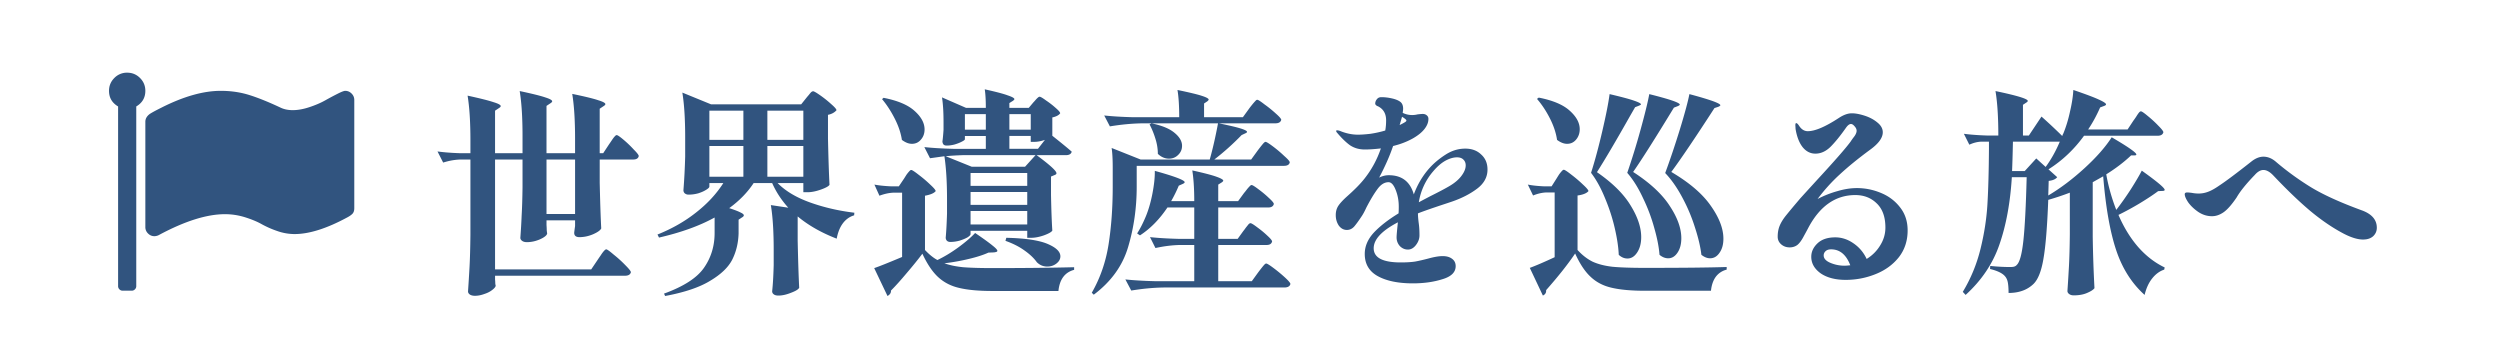 <svg xmlns="http://www.w3.org/2000/svg" width="344" height="50" fill="none"><path fill="#fff" d="M0 0h344v50H0z"/><path fill="#31547F" d="M325.16 32.96q-1.11 0-2.67-.81-2.28-1.2-4.59-3.12-2.28-1.92-5.04-4.83-.75-.81-1.41-.81-.6 0-1.2.69-1.77 1.83-2.49 3.09-1.02 1.5-1.8 2.04t-1.59.54q-.99 0-1.86-.57-.84-.57-1.38-1.29-.51-.75-.51-1.17 0-.24.36-.24.15 0 .63.06.45.09.93.09.66 0 1.29-.24.66-.24 1.56-.87 1.29-.84 4.41-3.3.84-.66 1.65-.66.93 0 1.77.75 2.19 1.86 4.71 3.42 2.55 1.56 6.96 3.18 2.16.75 2.16 2.43 0 .69-.51 1.17-.51.45-1.38.45M293.57 16.58q.12-.15.36-.51.24-.39.39-.57t.27-.18q.18 0 .93.63.78.63 1.47 1.35.69.69.69.9-.12.48-.81.48h-10.11q-2.04 2.82-4.89 4.62l1.2 1.08q-.33.42-1.17.51l-.06 2.01q2.52-1.5 4.98-3.75t3.75-4.26q3.39 1.98 3.39 2.37 0 .12-.24.12h-.48q-1.41 1.35-3.42 2.61.45 2.52 1.38 4.89 1.02-1.32 2.01-2.85.99-1.56 1.5-2.55 3.15 2.25 3.15 2.64 0 .15-.3.15l-.6.03q-.96.72-2.49 1.65-1.5.9-2.97 1.62 1.11 2.58 2.73 4.44 1.62 1.83 3.63 2.79l-.06.3q-.93.3-1.65 1.2t-1.05 2.28q-2.67-2.4-3.93-6.21t-1.77-10.11l-1.44.81v7.53q.06 3.72.24 7.05-.24.33-1.02.66-.75.33-1.83.33-.39 0-.63-.18t-.24-.42q.12-1.77.21-3.42.09-1.68.12-4.38v-5.73q-1.5.57-2.97.99-.21 5.55-.66 8.1-.42 2.52-1.35 3.45-1.29 1.26-3.45 1.26 0-.84-.09-1.38t-.36-.87q-.51-.66-2.1-1.05l.03-.42q1.41.15 2.76.15.36 0 .54-.06a.7.7 0 0 0 .36-.24q.6-.57.9-3.36t.45-8.7h-2.04q-.33 5.31-1.71 9.27-1.35 3.93-4.65 6.93l-.39-.42q1.65-2.73 2.43-5.88t.96-6.18.21-7.65v-.96h-1.02q-.84.03-1.68.42l-.75-1.5q1.35.18 3.24.24h1.5q0-3.78-.39-6.12 4.44.93 4.44 1.35 0 .12-.21.24l-.45.3v4.23h.81l1.74-2.61a74 74 0 0 1 2.85 2.67q.03-.06.06-.15t.09-.18q.57-1.38.93-3.06.39-1.68.45-2.94 2.55.87 3.51 1.32.99.45.99.66 0 .12-.24.21l-.57.21q-.72 1.65-1.65 3.03h5.43zm-16.59 2.91q-.06 2.76-.12 4.05h1.74l1.59-1.74 1.29 1.17q1.11-1.5 1.95-3.48zM255.5 25.88q1.71 0 3.3.66 1.62.66 2.64 1.98 1.05 1.32 1.05 3.18 0 2.16-1.23 3.72-1.23 1.53-3.21 2.31-1.95.78-4.08.78t-3.45-.9q-1.29-.93-1.29-2.28 0-1.02.84-1.83.87-.84 2.46-.84 1.32 0 2.49.81 1.2.81 1.83 2.16 1.17-.72 1.86-1.86.72-1.14.72-2.46 0-2.19-1.2-3.33-1.17-1.14-2.94-1.14-4.08 0-6.48 4.53-.12.24-.6 1.11-.45.87-.9 1.23-.45.33-1.05.33-.69 0-1.17-.42t-.48-1.05q0-.84.27-1.5t.84-1.38q.6-.75 1.95-2.34-.09.09 2.43-2.67 3.6-3.9 4.56-5.22.09-.15.33-.48.27-.33.36-.54.12-.24.12-.45 0-.3-.27-.6-.27-.33-.51-.33-.33 0-.72.57-1.14 1.62-2.1 2.58-.96.93-2.07.93-1.02 0-1.74-.87-.72-.9-.99-2.52l-.03-.51q0-.3.12-.3.15 0 .39.36.48.75 1.2.75 1.5 0 4.29-1.83.96-.63 1.77-.63.75 0 1.77.33t1.74.93q.75.6.75 1.35 0 1.14-1.74 2.4-2.49 1.83-4.23 3.45a24 24 0 0 0-3 3.33q1.32-.69 2.73-1.08 1.41-.42 2.67-.42m-1.68 10.68q.24 0 .78-.06-.84-2.19-2.64-2.19-.51 0-.78.27-.24.24-.24.57 0 .63.93 1.02t1.95.39M221.48 12.95q2.43.57 3.36.9.96.33.96.51 0 .06-.27.18l-.54.21-.69 1.2q-2.88 5.1-4.56 7.74 3.18 2.19 4.62 4.56 1.47 2.37 1.47 4.38 0 1.29-.57 2.13-.54.81-1.32.81-.66 0-1.2-.51-.06-1.53-.54-3.63t-1.35-4.17q-.84-2.07-1.92-3.48.78-2.43 1.56-5.79t.99-5.04m5.46 0q4.2 1.05 4.2 1.44 0 .09-.27.21l-.54.21q-3.87 6.36-5.61 8.85 3.48 2.25 5.04 4.68 1.59 2.4 1.59 4.44 0 1.23-.54 2.01-.51.75-1.26.75-.63 0-1.2-.48-.12-1.59-.72-3.69-.57-2.1-1.56-4.14-.96-2.07-2.16-3.45a97 97 0 0 0 1.8-5.82q.93-3.36 1.23-5.01m5.52 0q4.26 1.14 4.26 1.53 0 .09-.27.21l-.54.18q-3.96 6.12-5.94 8.79 3.72 2.19 5.43 4.65 1.74 2.46 1.74 4.53 0 1.2-.54 1.95-.51.75-1.29.75-.6 0-1.2-.48-.18-1.59-.87-3.72-.66-2.13-1.74-4.14-1.08-2.04-2.37-3.39.99-2.67 2.01-5.97 1.02-3.33 1.32-4.89m-20.73.48q2.91.57 4.26 1.8 1.38 1.23 1.38 2.55 0 .84-.51 1.44-.48.57-1.23.57-.66 0-1.38-.54-.21-1.44-.99-2.97t-1.77-2.67zm2.49 11.07q.09-.15.3-.48.24-.33.39-.48.15-.18.27-.18.18 0 1.02.66.87.66 1.62 1.38.75.69.75.9-.39.45-1.5.6v7.5q.99 1.08 2.1 1.62 1.14.51 2.73.69 1.62.15 4.47.15 7.65 0 11.22-.12v.36q-.93.24-1.5.99-.54.75-.66 1.92h-9.03q-2.91 0-4.65-.42-1.71-.39-2.88-1.5-1.17-1.08-2.13-3.21-1.47 2.19-3.99 5.04v.09q0 .45-.45.66l-1.8-3.81q1.23-.45 3.42-1.47v-8.91h-1.11q-.9.03-1.86.42l-.72-1.5q.9.18 2.22.24h1.05zM198.98 28.01q-2.82.93-3.87 1.35 0 .54.12 1.44.09.66.09 1.59 0 .69-.48 1.32t-1.11.63-1.11-.48q-.45-.51-.45-1.2 0-.39.18-2.07-3.33 1.74-3.33 3.57 0 1.95 3.72 1.95 1.17 0 1.98-.12.81-.15 1.83-.42 1.2-.33 1.95-.33.81 0 1.29.36.51.36.51 1.02 0 1.26-1.83 1.8-1.8.57-4.05.57-3.03 0-4.83-.99t-1.8-3.06q0-1.56 1.23-2.91 1.26-1.35 3.42-2.67.03-.3.03-.93 0-1.23-.42-2.28-.42-1.08-.99-1.08-.84 0-1.53.96-.69.93-1.53 2.55-.3.66-.57 1.08-.69 1.05-1.11 1.53-.42.45-.99.45-.66 0-1.11-.6-.42-.63-.42-1.44 0-.75.36-1.29t1.23-1.32q1.59-1.41 2.4-2.46 1.44-1.83 2.22-4.11-1.26.15-2.22.15-1.14 0-2.01-.57-.84-.6-1.8-1.74-.12-.12-.12-.24 0-.09.12-.09.15 0 .42.09 1.23.51 2.46.51.69 0 1.71-.12 1.02-.15 2.04-.45.12-.63.12-1.41 0-1.32-1.05-1.89-.06-.03-.21-.09-.12-.09-.18-.15a.37.37 0 0 1-.06-.21q.03-.33.24-.57.21-.27.6-.27.72 0 1.5.18t1.17.51q.33.3.33.9 0 .15-.06.57.63.3 1.29.3.39 0 .75-.09.48-.06.72-.06.33 0 .54.18a.6.6 0 0 1 .24.51q0 .69-.54 1.38t-1.59 1.29q-1.23.69-2.73 1.05-.69 2.04-1.92 4.35.66-.33 1.32-.33 2.7 0 3.45 2.64.78-2.1 2.19-3.66.9-.99 2.16-1.8 1.29-.84 2.73-.84 1.35 0 2.19.81.87.78.87 2.07 0 1.56-1.44 2.64t-3.45 1.77zm-6.39-10.8q.48-.24.72-.39.21-.12.21-.24 0-.09-.24-.27-.06-.06-.36-.24zm4.62 6.36a8.55 8.55 0 0 0-1.98 4.26l.39-.21 1.2-.63q1.68-.84 2.4-1.26 1.2-.66 1.83-1.47t.63-1.5q0-.51-.33-.81-.3-.3-.87-.3-.75 0-1.62.48-.84.48-1.65 1.44M173.03 20.75q.18-.24.39-.51t.39-.48q.21-.24.33-.24.18 0 1.02.63t1.56 1.32q.75.66.75.87-.09.48-.81.48h-20.25v2.88q0 4.32-1.17 8.25-1.14 3.9-4.74 6.6l-.27-.27q1.74-3.03 2.31-6.66t.57-7.92v-2.61q0-1.77-.15-2.73l3.99 1.59h9.51q.6-2.1 1.14-4.98h-10.38q-2.13.03-4.5.42l-.78-1.5q1.65.18 3.99.24h6.33q0-2.34-.24-3.75 2.46.51 3.36.81.93.3.93.51 0 .09-.18.24l-.45.3v1.89h5.34l.87-1.2q.15-.21.42-.54t.42-.48q.15-.18.27-.18.18 0 .99.63.84.6 1.56 1.26.75.66.75.87-.12.48-.81.48h-7.77q2.19.45 3.03.72t.84.45q0 .12-.24.21l-.51.24a35 35 0 0 1-3.75 3.36h5.07zm-14.58-3.78q2.16.45 3.18 1.32 1.02.84 1.02 1.77 0 .75-.54 1.26-.51.51-1.26.51-.84 0-1.53-.66 0-1.02-.33-2.07-.33-1.08-.81-1.98zm12.63 14.82q.15-.18.36-.48l.36-.45q.15-.15.27-.15.18 0 .93.57.75.54 1.38 1.14.66.6.66.81-.12.48-.75.48h-6.66v4.98h4.62l.87-1.2q.18-.24.39-.51t.39-.48q.21-.24.33-.24.18 0 1.02.63t1.56 1.29q.75.69.75.9-.12.48-.84.48h-16.56q-2.13.03-4.5.42l-.81-1.53q1.65.18 3.99.24h5.49v-4.98h-1.92q-1.62.03-3.42.42l-.75-1.5q1.65.18 3.99.24h2.1v-4.32h-3.69q-1.65 2.46-3.78 3.84l-.39-.27q.6-.93 1.17-2.28t.93-3.18q.36-1.86.33-3.15 4.11 1.14 4.11 1.56 0 .12-.27.24l-.54.24q-.45 1.08-1.05 2.13h3.18q0-2.49-.27-4.23 2.43.54 3.33.87.93.33.93.54 0 .09-.21.24l-.48.3v2.28h2.73l.81-1.11q.18-.21.36-.45.21-.27.39-.45.18-.21.3-.21.18 0 .93.57.78.57 1.44 1.2.69.63.69.84-.12.48-.78.48h-6.87v4.32h2.67zM129.83 16.79q0-2.04-.21-3.39l3.3 1.44h2.73q0-1.62-.15-2.55 2.31.51 3.18.84.9.3.9.51 0 .09-.21.24l-.48.3v.66h2.67l.63-.75q.12-.12.3-.33.21-.24.33-.33.12-.12.24-.12.18 0 .87.51.72.48 1.32 1.02.63.54.63.75-.27.39-1.08.57v2.52q1.89 1.5 2.67 2.19-.12.48-.81.48h-4.02q2.73 2.01 2.73 2.49 0 .15-.24.24l-.51.21v2.55q.06 3.06.18 4.89-.18.3-1.17.66-.96.33-1.74.33h-.54v-.96h-7.8v.45q0 .18-.42.45-.42.24-1.08.45-.66.18-1.29.18-.3 0-.48-.18a.64.64 0 0 1-.15-.42q.12-1.29.18-3.3v-1.98q0-3.54-.36-5.91l-.66.09q-1.26.18-1.32.18l-.78-1.53q1.65.18 3.99.24h4.47v-1.77h-2.88v.45q0 .12-.42.33-.39.21-.99.39-.57.15-1.11.15-.3 0-.45-.18a.74.74 0 0 1-.12-.42q.06-.3.15-1.56zm-4.35 3q-.66 0-1.38-.54-.21-1.41-.99-2.94t-1.74-2.67l.21-.18q2.91.57 4.26 1.8 1.38 1.23 1.38 2.55 0 .84-.51 1.41-.48.57-1.23.57m10.17-4.08h-2.88v2.13h2.88zm6.18 0h-2.94v2.13h2.94zm-2.94 3v1.77h3.93l.96-1.23q-.81.27-1.44.27h-.51v-.81zm3.6 2.64h-10.02q-1.59.06-2.34.15l3.57 1.44h7.35zm-5.94 15.54q6.54 0 11.25-.12v.36q-1.92.51-2.16 2.91h-9.06q-2.85 0-4.59-.42-1.71-.39-2.91-1.5-1.17-1.08-2.16-3.21-.9 1.2-2.16 2.67-1.23 1.47-2.16 2.4v.06q0 .42-.48.69l-1.83-3.84q.84-.27 3.84-1.53v-8.85h-1.14q-.93.03-1.98.42l-.69-1.53q.93.18 2.28.24h1.08l.75-1.11q.09-.15.3-.48.24-.33.39-.48.15-.18.27-.18.18 0 1.02.66.84.63 1.59 1.35.75.69.75.9-.33.42-1.47.63v7.47q.87.93 1.71 1.38 1.44-.69 2.88-1.74 1.47-1.08 2.31-1.98 1.68 1.14 2.37 1.71.69.54.69.75 0 .09-.15.15-.12.03-.3.06l-.78.03q-1.05.48-2.7.87-1.62.39-3.36.6 1.08.39 2.58.54 1.53.12 4.02.12m-3-11.31h7.8v-1.77h-7.8zm0 2.61h7.8v-1.77h-7.8zm0 2.7h7.8v-1.86h-7.8zm4.92 1.83q3.9.09 5.67.84t1.77 1.71q0 .57-.54.99t-1.26.42q-.84 0-1.44-.6-.6-.84-1.71-1.62-1.08-.78-2.61-1.32zM110.96 13.46q.12-.15.33-.39.21-.27.33-.39.15-.12.27-.12.18 0 .99.57t1.5 1.2q.72.63.72.84-.42.48-1.17.63v3.27q.09 4.11.21 6.36-.18.3-1.2.66t-1.83.36h-.57v-1.26H107q1.62 1.65 4.47 2.67t6.09 1.41l-.03.36q-.93.27-1.56 1.11-.6.81-.84 2.1-3.18-1.23-5.37-3.06v3.33q.09 4.2.21 6.48-.15.33-1.11.69-.96.39-1.74.39-.45 0-.66-.18a.49.49 0 0 1-.21-.42q.15-1.35.21-3.6v-2.1q0-3.78-.39-6.15l2.4.36q-1.41-1.56-2.22-3.39h-2.55q-1.26 1.92-3.36 3.45 1.11.36 1.56.6.45.21.45.39 0 .15-.27.3l-.45.3v1.89q-.06 1.98-.87 3.6-.81 1.59-3.03 2.91-2.19 1.35-6.21 2.1l-.15-.33q4.05-1.47 5.49-3.54 1.47-2.1 1.47-4.8v-2.13q-3.09 1.71-7.65 2.76l-.21-.42q3-1.2 5.31-3.03 2.34-1.83 3.75-4.05h-1.92v.48q0 .18-.45.45-.42.27-1.08.48-.66.18-1.32.18a.8.8 0 0 1-.54-.18.58.58 0 0 1-.18-.42q.18-2.28.24-4.65v-2.64q0-3.78-.39-6.15l3.96 1.62h12.39zm-8.67 5.79v-4.02h-4.68v4.02zm8.25 0v-4.02h-4.95v4.02zm-8.25.84h-4.68v4.23h4.68zm3.3 0v4.23h4.95v-4.23zM82.28 35.69q.12-.18.39-.57.27-.42.45-.6.18-.21.3-.21.18 0 1.02.72.87.69 1.62 1.47.75.75.75.96-.12.48-.81.48H68.12v.51q.03.3.03.54.03.24.06.33-.06.27-.51.6-.42.33-1.08.54-.66.24-1.26.24-.45 0-.72-.18-.24-.18-.24-.42.12-1.77.21-3.42.09-1.68.12-4.38V21.95h-1.35q-1.17.03-2.4.42l-.78-1.53q1.29.18 3.06.24h1.47v-1.77q0-3.78-.39-6.15 2.61.57 3.57.9.99.3.99.54 0 .12-.24.27l-.54.36v5.85h3.78v-2.4q0-3.78-.39-6.15 2.55.54 3.51.87.96.3.96.54 0 .12-.24.27l-.54.36v6.51h3.93v-2.01q0-3.78-.39-6.15 2.61.54 3.57.87.99.3.99.54 0 .12-.24.27l-.54.36v6.12H83l.81-1.23q.15-.21.39-.57t.39-.51q.15-.18.27-.18.18 0 .93.63t1.41 1.35q.69.69.69.9-.09.48-.78.48h-4.59v3.21q.09 4.05.21 6.27-.18.39-1.14.81-.93.39-1.86.39-.72 0-.72-.6 0-.06.12-.93v-.78H75.2v.66q.03.39.03.69.03.3.06.45-.06.39-.99.81-.9.39-1.8.39-.42 0-.66-.18t-.24-.42q.12-1.56.18-3.09.09-1.53.12-3.87v-3.81h-3.78v15.12h13.23zm-7.08-6.24h3.93v-7.5H75.2z"/><g clip-path="url(#a)"><path fill="#31547F" d="M20 12.5q0 1.407-1.25 2.148v24.727a.6.6 0 0 1-.186.44.6.6 0 0 1-.439.185h-1.25a.6.6 0 0 1-.44-.185.6.6 0 0 1-.185-.44V14.648Q15 13.907 15 12.5q0-1.035.732-1.768A2.4 2.4 0 0 1 17.5 10q1.036 0 1.768.732.732.733.732 1.768m28.75 1.25v14.902q0 .488-.244.752t-.772.537q-4.199 2.265-7.207 2.266a7.2 7.2 0 0 1-2.412-.43 13.3 13.3 0 0 1-2.119-.937q-.898-.508-2.256-.938a9.2 9.2 0 0 0-2.783-.43q-3.75 0-9.062 2.852a1.4 1.4 0 0 1-.645.176q-.507 0-.879-.371A1.2 1.2 0 0 1 20 31.25V16.758q0-.626.605-1.074.41-.274 1.543-.84 4.61-2.344 8.223-2.344 2.09 0 3.906.566t4.278 1.72q.742.37 1.718.37 1.055 0 2.295-.41t2.149-.918a47 47 0 0 1 1.718-.918q.81-.41 1.065-.41.508 0 .879.371.37.37.371.879"/></g><defs><clipPath id="a"><path fill="#fff" d="M15 10h33.75v30H15z"/></clipPath></defs></svg>